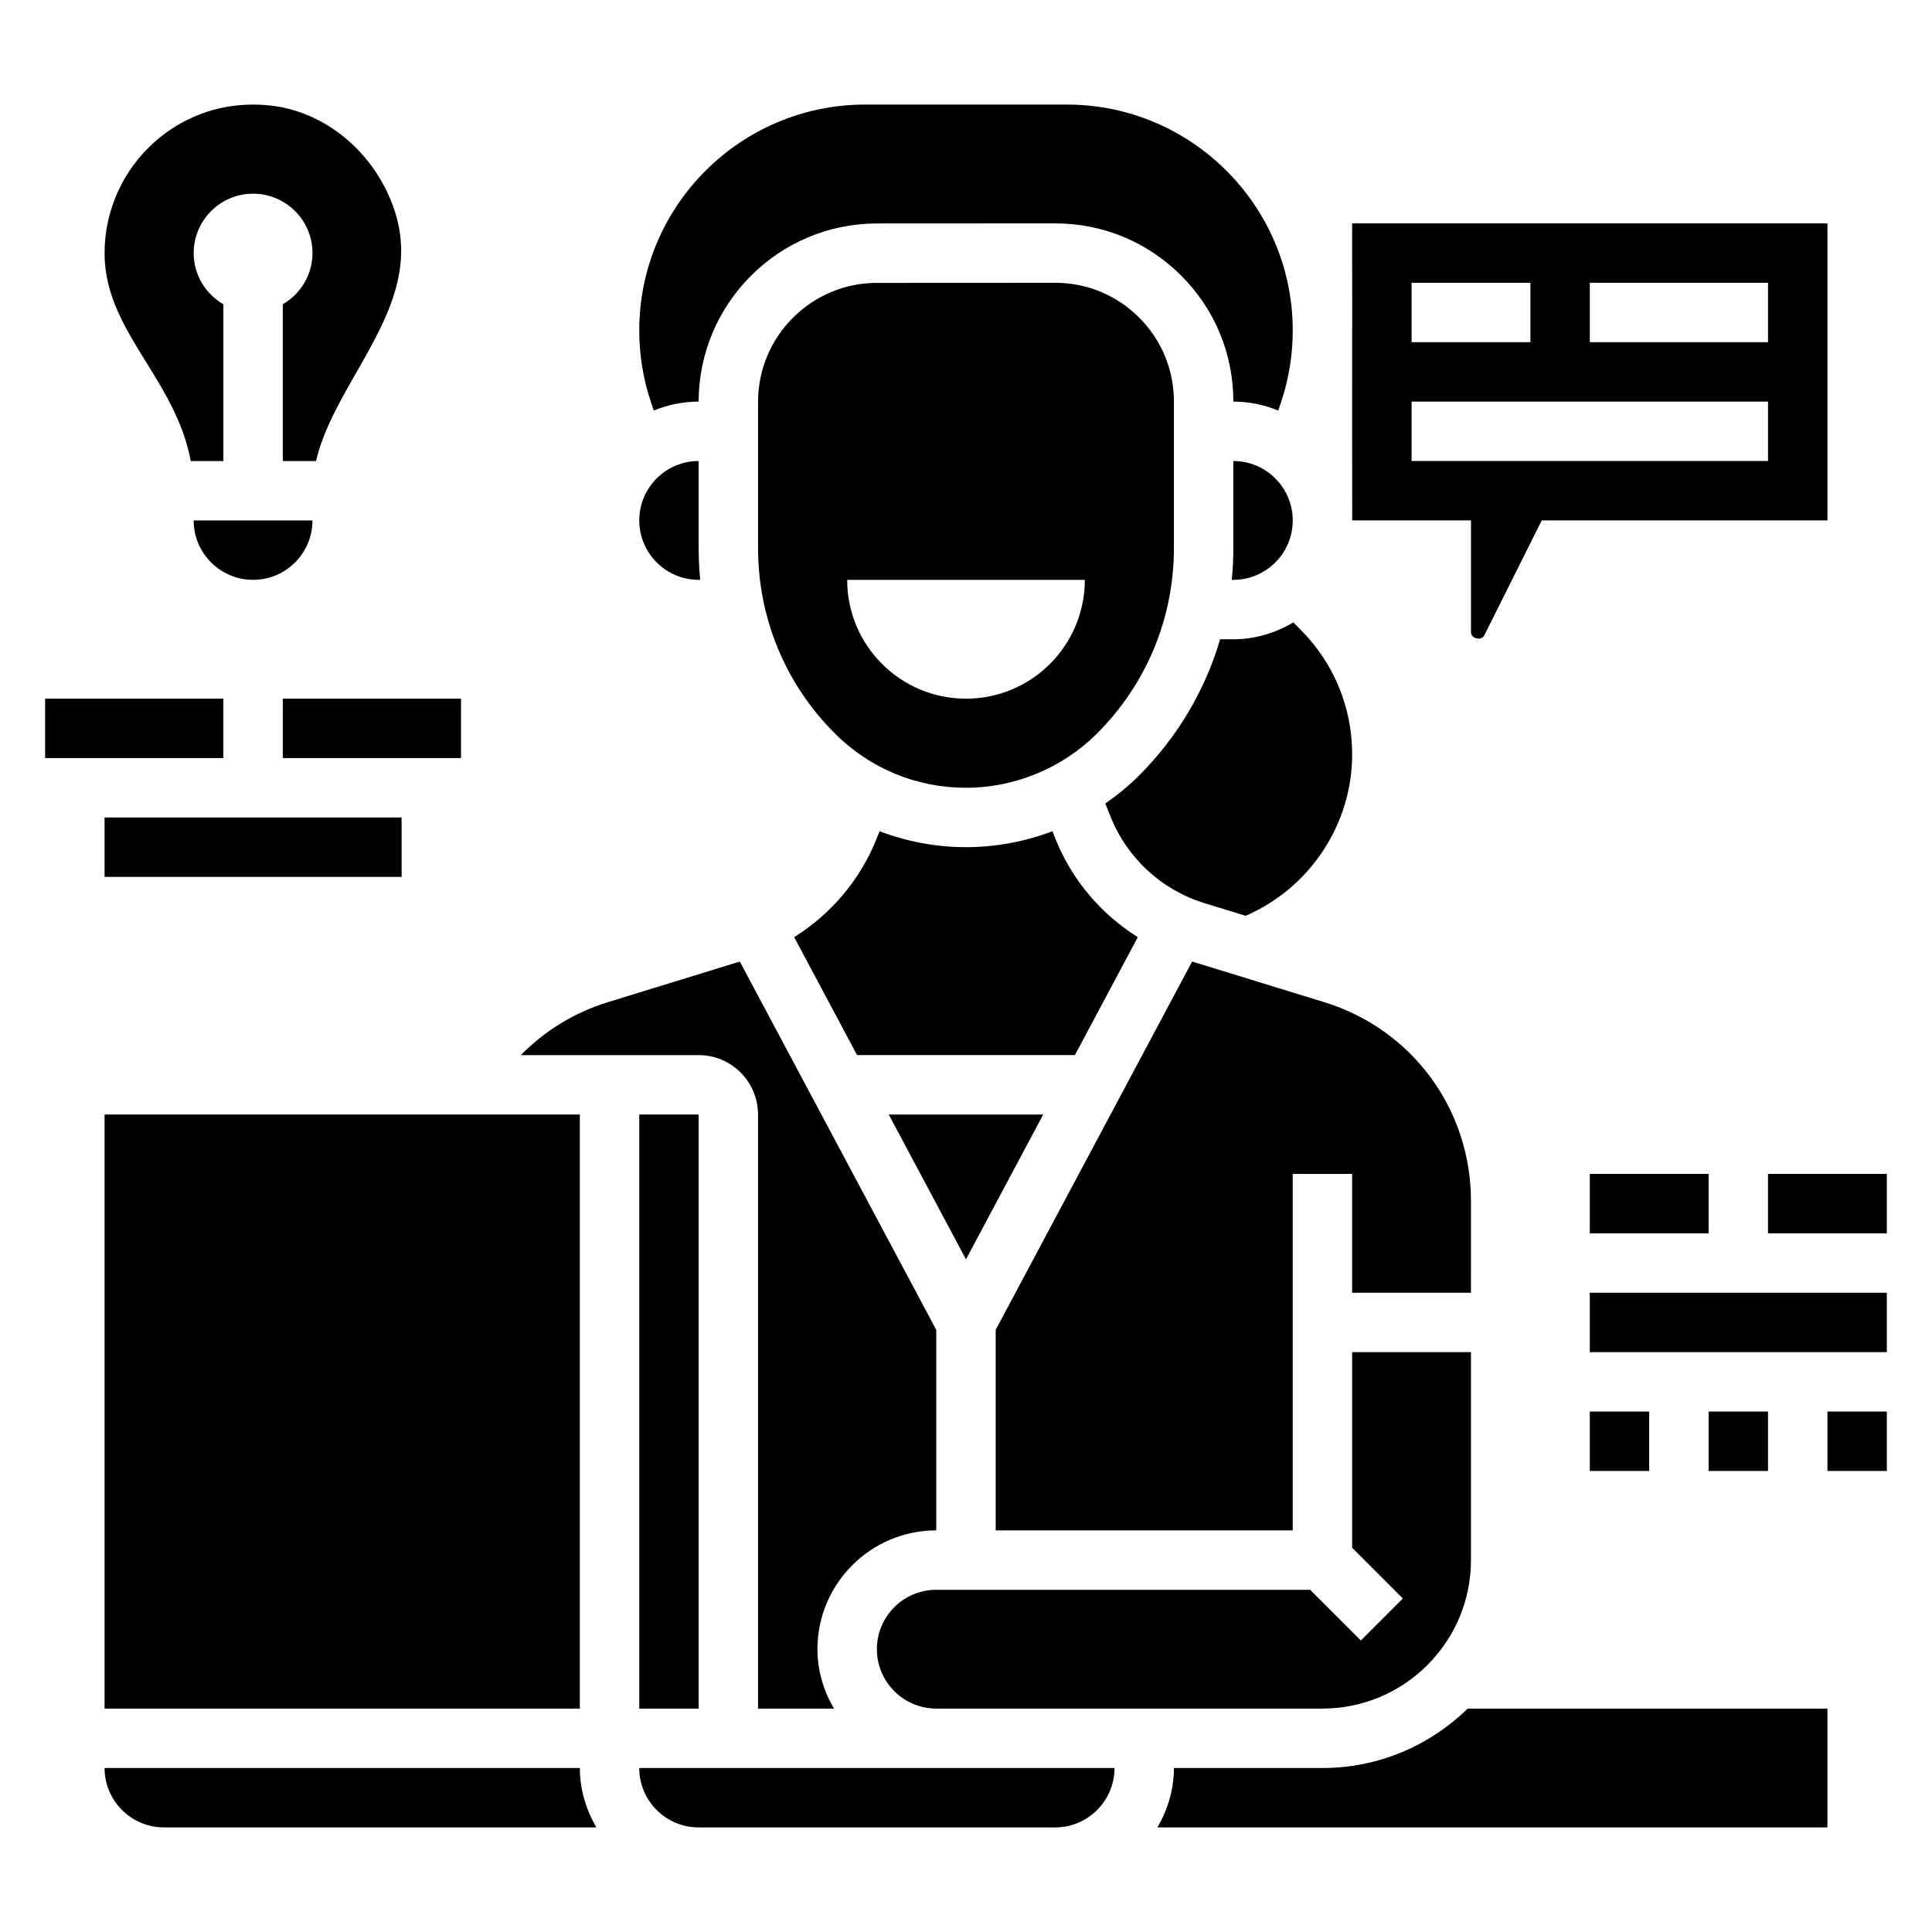 <?xml version="1.0" encoding="UTF-8"?>
<!-- Uploaded to: SVG Repo, www.svgrepo.com, Generator: SVG Repo Mixer Tools -->
<svg fill="#000000" width="800px" height="800px" version="1.1" viewBox="144 144 512 512" xmlns="http://www.w3.org/2000/svg">
 <g>
  <path d="m226.81 281.92h-31.488c0 8.684 7.062 15.742 15.742 15.742 8.688 0.004 15.746-7.059 15.746-15.742z"/>
  <path d="m194.55 266.18h8.652v-41.543c-4.684-2.731-7.875-7.754-7.875-13.562 0-8.699 7.047-15.742 15.742-15.742 8.699 0 15.742 7.047 15.742 15.742 0 5.809-3.188 10.832-7.871 13.562l0.004 41.543h8.809c1.836-7.941 6.125-15.477 10.613-23.34 8.676-15.207 16.871-29.574 8.352-47.703-5.926-12.625-17.602-21.477-30.473-23.098-1.746-0.215-3.496-0.324-5.219-0.324-9.613 0-18.68 3.398-25.969 9.824-8.48 7.477-13.344 18.238-13.344 29.535 0 11.125 5.375 19.797 11.066 28.977 4.93 7.949 9.934 16.152 11.77 26.129z"/>
  <path d="m155.96 329.15h47.23v15.742h-47.23z"/>
  <path d="m218.94 329.15h47.23v15.742h-47.23z"/>
  <path d="m171.71 360.64h78.719v15.742h-78.719z"/>
  <path d="m565.31 518.08h15.742v15.742h-15.742z"/>
  <path d="m596.8 518.08h15.742v15.742h-15.742z"/>
  <path d="m628.29 518.08h15.742v15.742h-15.742z"/>
  <path d="m565.31 486.59h78.719v15.742h-78.719z"/>
  <path d="m565.31 455.1h31.488v15.742h-31.488z"/>
  <path d="m612.54 455.1h31.488v15.742h-31.488z"/>
  <path d="m420.46 439.36h-40.934l20.469 38.375z"/>
  <path d="m533.82 462.25c0-24.348-15.633-45.508-38.895-52.664l-34.992-10.77-52.066 97.613v53.137h78.719v-94.465h15.742v31.488h31.488z"/>
  <path d="m491.2 565.31h-99.078c-8.684 0-15.742 7.062-15.742 15.742 0 8.684 7.062 15.742 15.742 15.742h102.34c21.703 0 39.359-17.656 39.359-39.359v-55.105h-31.488v51.844l13.438 13.438-11.133 11.133z"/>
  <path d="m400 352.77c12.941 0 25.602-5.25 34.746-14.406 13.129-13.137 20.355-30.598 20.355-49.168v-38.785c0-8.406-3.273-16.312-9.219-22.254-5.941-5.938-13.844-9.211-22.246-9.211h-0.023l-47.23 0.023c-17.367 0.008-31.488 14.145-31.488 31.512v38.746c0 18.57 7.227 36.023 20.355 49.152 9.281 9.281 21.617 14.391 34.75 14.391zm31.488-55.102c0 17.391-14.098 31.488-31.488 31.488s-31.488-14.098-31.488-31.488z"/>
  <path d="m467.35 313.41c-3.977 13.492-11.25 25.859-21.469 36.086-2.785 2.785-5.801 5.25-8.965 7.445l1.371 3.418c4.441 11.109 13.539 19.492 24.969 23.004l10.848 3.336c16.941-7.328 28.23-24.16 28.23-42.785 0-12.484-4.863-24.23-13.688-33.062l-1.906-1.906c-4.688 2.773-10.07 4.465-15.895 4.465z"/>
  <path d="m428.86 423.61 16.672-31.262c-9.77-6.117-17.477-15.145-21.867-26.145l-0.762-1.914c-7.234 2.731-14.957 4.219-22.906 4.219-7.957 0-15.672-1.488-22.898-4.211l-0.77 1.922c-4.394 10.988-12.098 20.02-21.867 26.137l16.668 31.254z"/>
  <path d="m502.34 231.57c0 0.062-0.008 0.125-0.008 0.18l0.008 50.168h31.488v29.629c0 1.723 2.754 2.371 3.527 0.828l15.223-30.457h75.715v-78.719h-125.96l0.008 28.223c-0.008 0.051 0 0.098 0 0.148zm62.977-12.629h47.23v15.742h-47.23zm-47.234 0h31.488v15.742h-31.488zm0 31.488h94.465v15.742l-94.465 0.004z"/>
  <path d="m329.15 297.66h0.41c-0.266-2.789-0.41-5.598-0.41-8.441v-23.047c-8.684 0-15.742 7.062-15.742 15.742 0 8.684 7.062 15.746 15.742 15.746z"/>
  <path d="m171.71 439.36h125.95v157.44h-125.95z"/>
  <path d="m329.15 628.29h94.465c8.684 0 15.742-7.062 15.742-15.742l-125.95-0.004c0 8.684 7.062 15.746 15.742 15.746z"/>
  <path d="m171.71 612.54c0 8.684 7.062 15.742 15.742 15.742h114.59c-2.707-4.648-4.375-9.98-4.375-15.742z"/>
  <path d="m494.46 612.54h-39.359c0 5.762-1.668 11.09-4.375 15.742l177.56 0.004v-31.488h-95.34c-9.934 9.719-23.516 15.742-38.488 15.742z"/>
  <path d="m313.41 439.36h15.742v157.44h-15.742z"/>
  <path d="m344.89 439.36v157.44h20.121c-2.707-4.652-4.379-9.984-4.379-15.746 0-17.367 14.121-31.488 31.488-31.488v-53.137l-52.059-97.605-34.992 10.77c-8.844 2.715-16.699 7.566-23.039 14.02h47.113c8.684 0 15.746 7.062 15.746 15.746z"/>
  <path d="m317.25 252.8c3.68-1.504 7.691-2.371 11.902-2.371 0.035-26.016 21.211-47.191 47.234-47.207l47.23-0.023h0.023c12.602 0 24.457 4.914 33.371 13.816 8.926 8.918 13.84 20.781 13.84 33.391v0.023c4.211 0 8.227 0.867 11.902 2.371l0.77-2.305c2.039-6.109 3.07-12.477 3.07-18.926 0-33.008-26.852-59.859-59.859-59.859h-53.465c-33.008 0-59.859 26.852-59.859 59.859 0 6.445 1.031 12.816 3.07 18.926z"/>
  <path d="m486.59 281.92c0-8.684-7.062-15.742-15.742-15.742v23.02c0 2.852-0.141 5.668-0.41 8.469h0.41c8.684 0 15.742-7.062 15.742-15.746z"/>
 </g>
</svg>